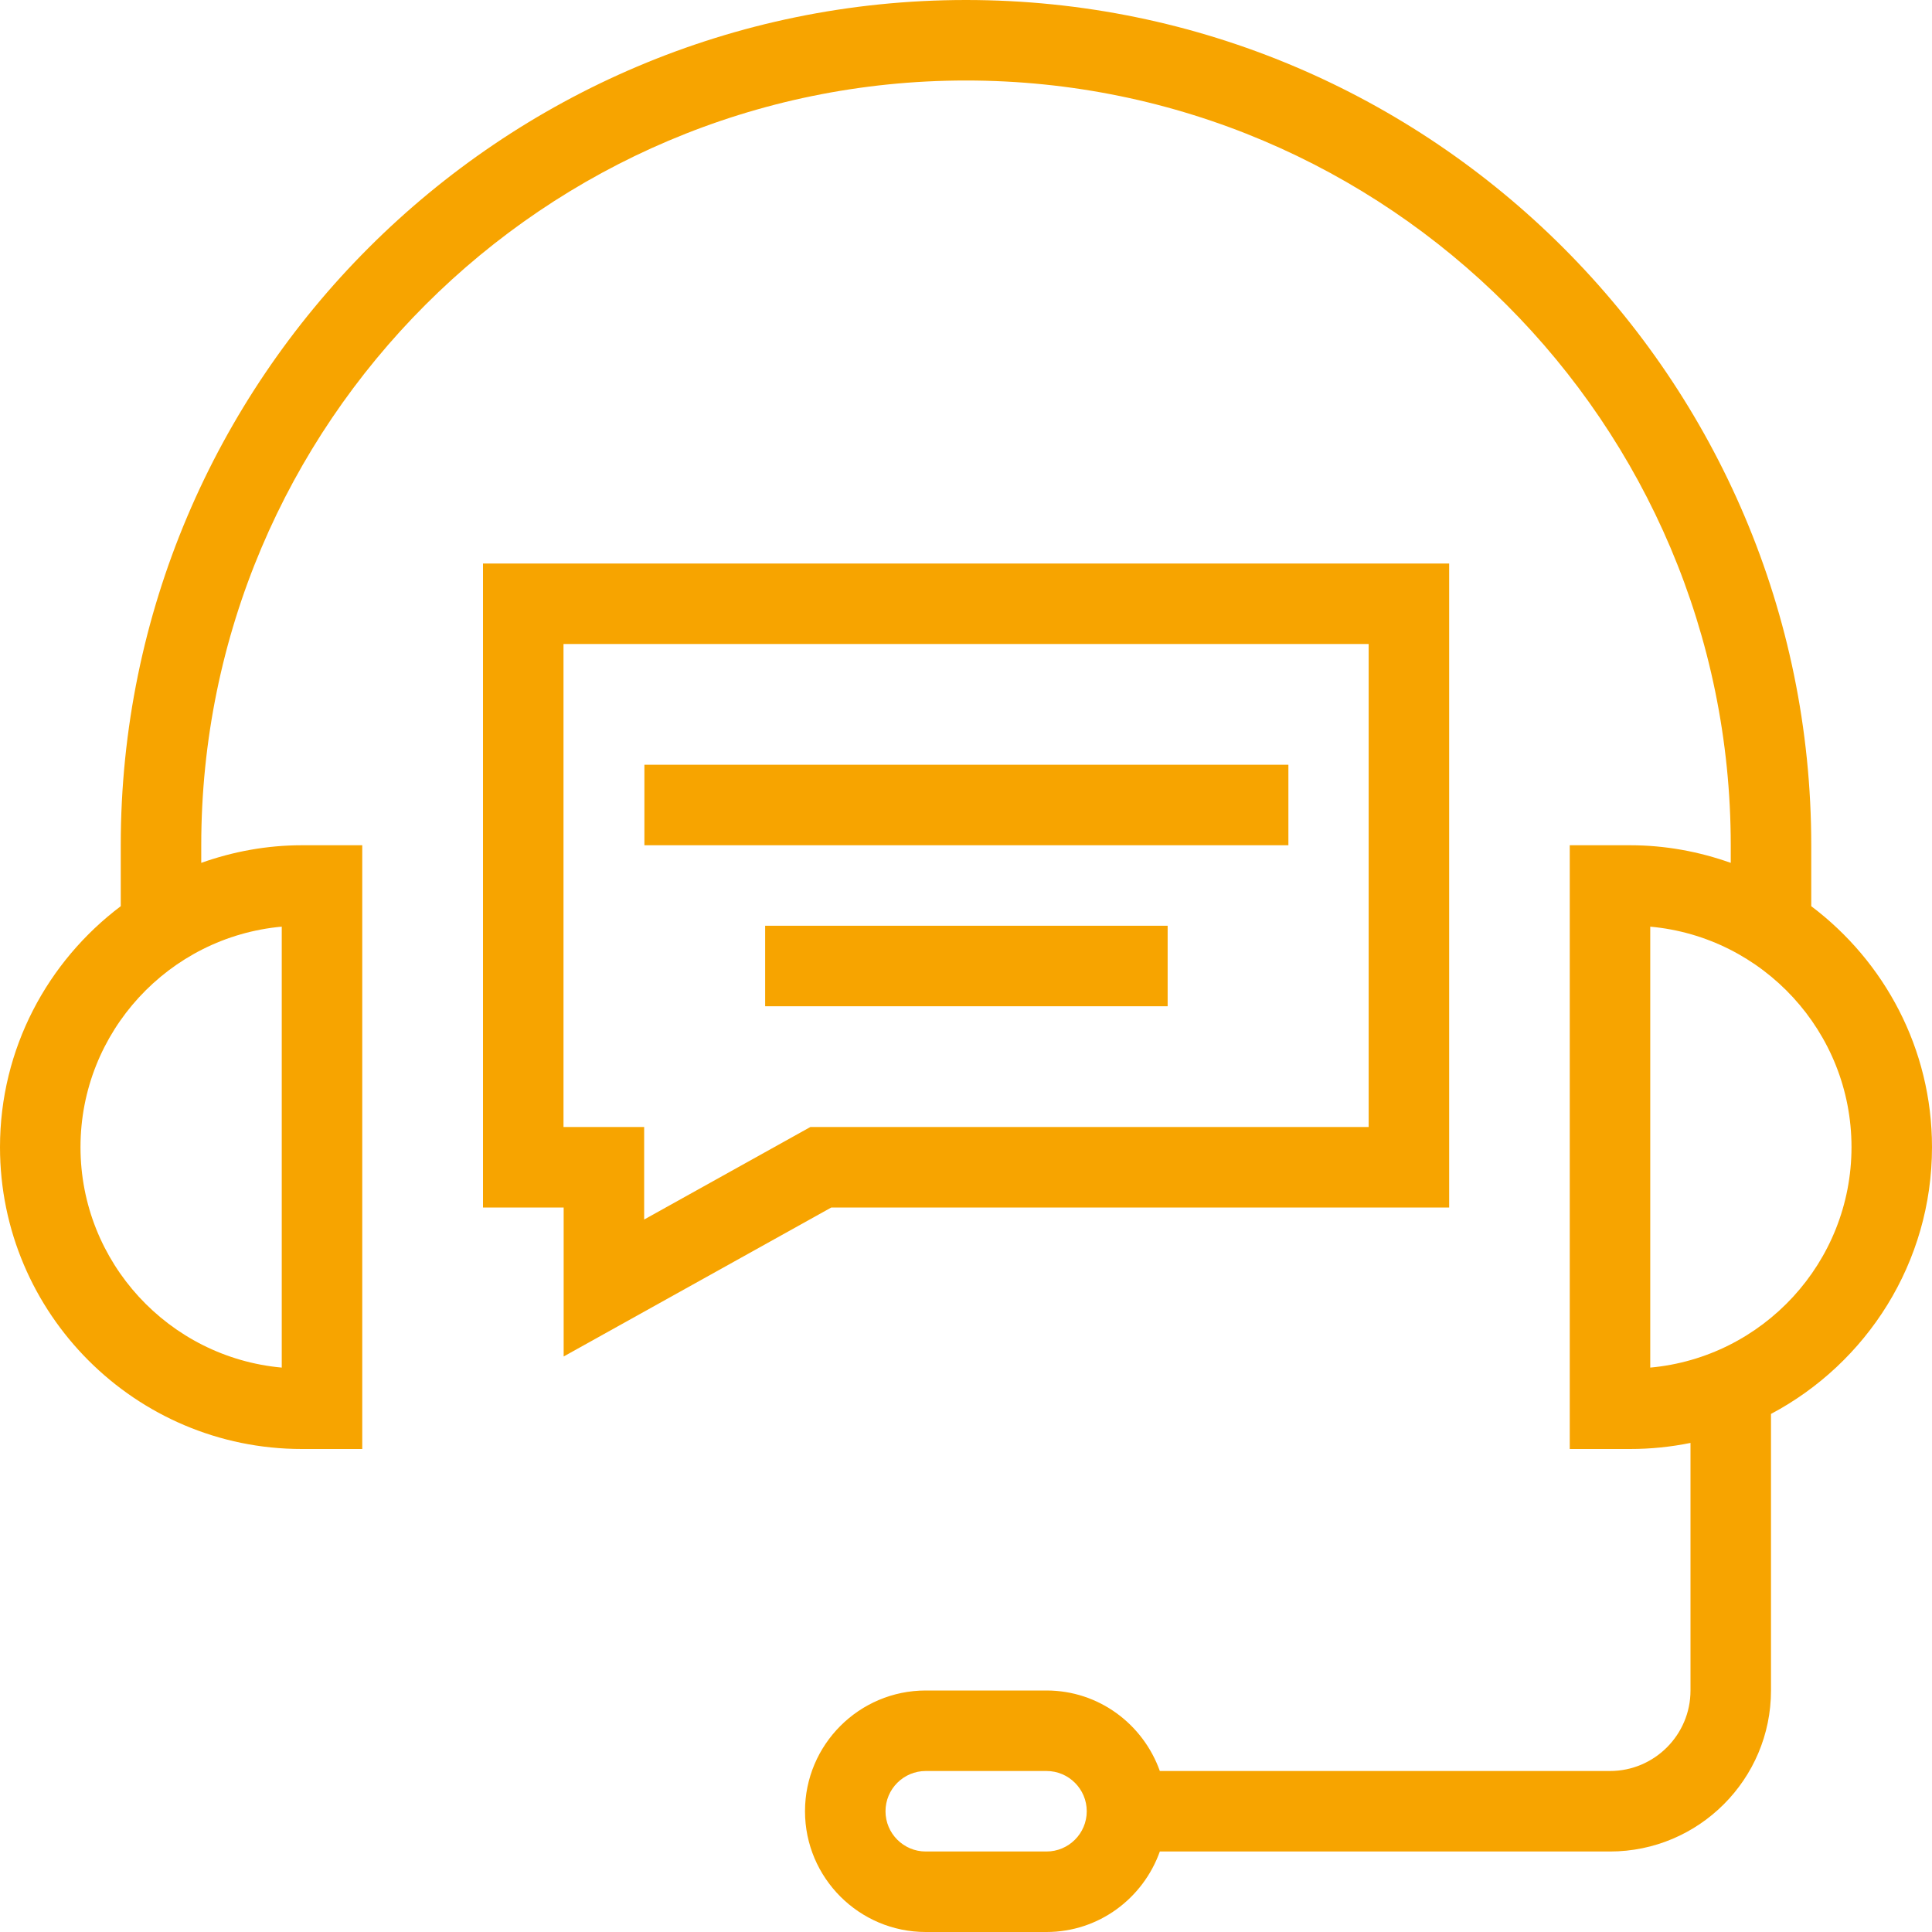 <?xml version="1.0" encoding="iso-8859-1"?>
<!-- Uploaded to: SVG Repo, www.svgrepo.com, Generator: SVG Repo Mixer Tools -->
<svg fill="#F7A400" version="1.1" id="Layer_1" xmlns="http://www.w3.org/2000/svg" xmlns:xlink="http://www.w3.org/1999/xlink" 
	 viewBox="0 0 491.52 491.52" xml:space="preserve">
<g>
	<g>
		<path d="M460.8,230.545V215.04C460.8,96.465,364.33,0,245.76,0S30.72,96.465,30.72,215.04v15.505
			C12.108,244.572,0,266.789,0,291.84c0,42.35,34.45,76.8,76.8,76.8h15.36v-153.6H76.8c-8.986,0-17.579,1.631-25.6,4.48v-4.48
			c0-107.28,87.28-194.56,194.56-194.56s194.56,87.28,194.56,194.56v4.48c-8.021-2.849-16.614-4.48-25.6-4.48h-15.36v153.6h15.36
			c5.259,0,10.396-0.536,15.36-1.548v62.988c0,11.295-9.19,20.48-20.48,20.48H295.073c-4.241-11.894-15.501-20.48-28.833-20.48
			h-30.72c-16.94,0-30.72,13.78-30.72,30.72s13.78,30.72,30.72,30.72h30.72c13.332,0,24.593-8.586,28.833-20.48H409.6
			c22.59,0,40.96-18.375,40.96-40.96v-70.366c24.332-12.9,40.96-38.467,40.96-67.874C491.52,266.789,479.412,244.572,460.8,230.545z
			 M71.68,235.75v112.18c-28.67-2.595-51.2-26.76-51.2-56.09C20.48,262.51,43.01,238.345,71.68,235.75z M266.24,471.04h-30.72
			c-5.65,0-10.24-4.595-10.24-10.24c0-5.645,4.59-10.24,10.24-10.24h30.72c5.65,0,10.24,4.595,10.24,10.24
			C276.48,466.445,271.89,471.04,266.24,471.04z M419.84,347.93V235.75c28.67,2.595,51.2,26.76,51.2,56.09
			C471.04,321.17,448.51,345.335,419.84,347.93z"/>
	</g>
</g>
<g>
	<g>
		<path d="M122.88,143.36V307.2h20.52v37.9l68.09-37.9h157.19V143.36H122.88z M348.2,286.72H206.17l-42.29,23.54v-23.54h-20.52
			V163.84H348.2V286.72z"/>
	</g>
</g>
<g>
	<g>
		<rect x="163.94" y="194.56" width="163.84" height="20.48"/>
	</g>
</g>
<g>
	<g>
		<rect x="194.66" y="235.52" width="102.4" height="20.48"/>
	</g>
</g>
</svg>
